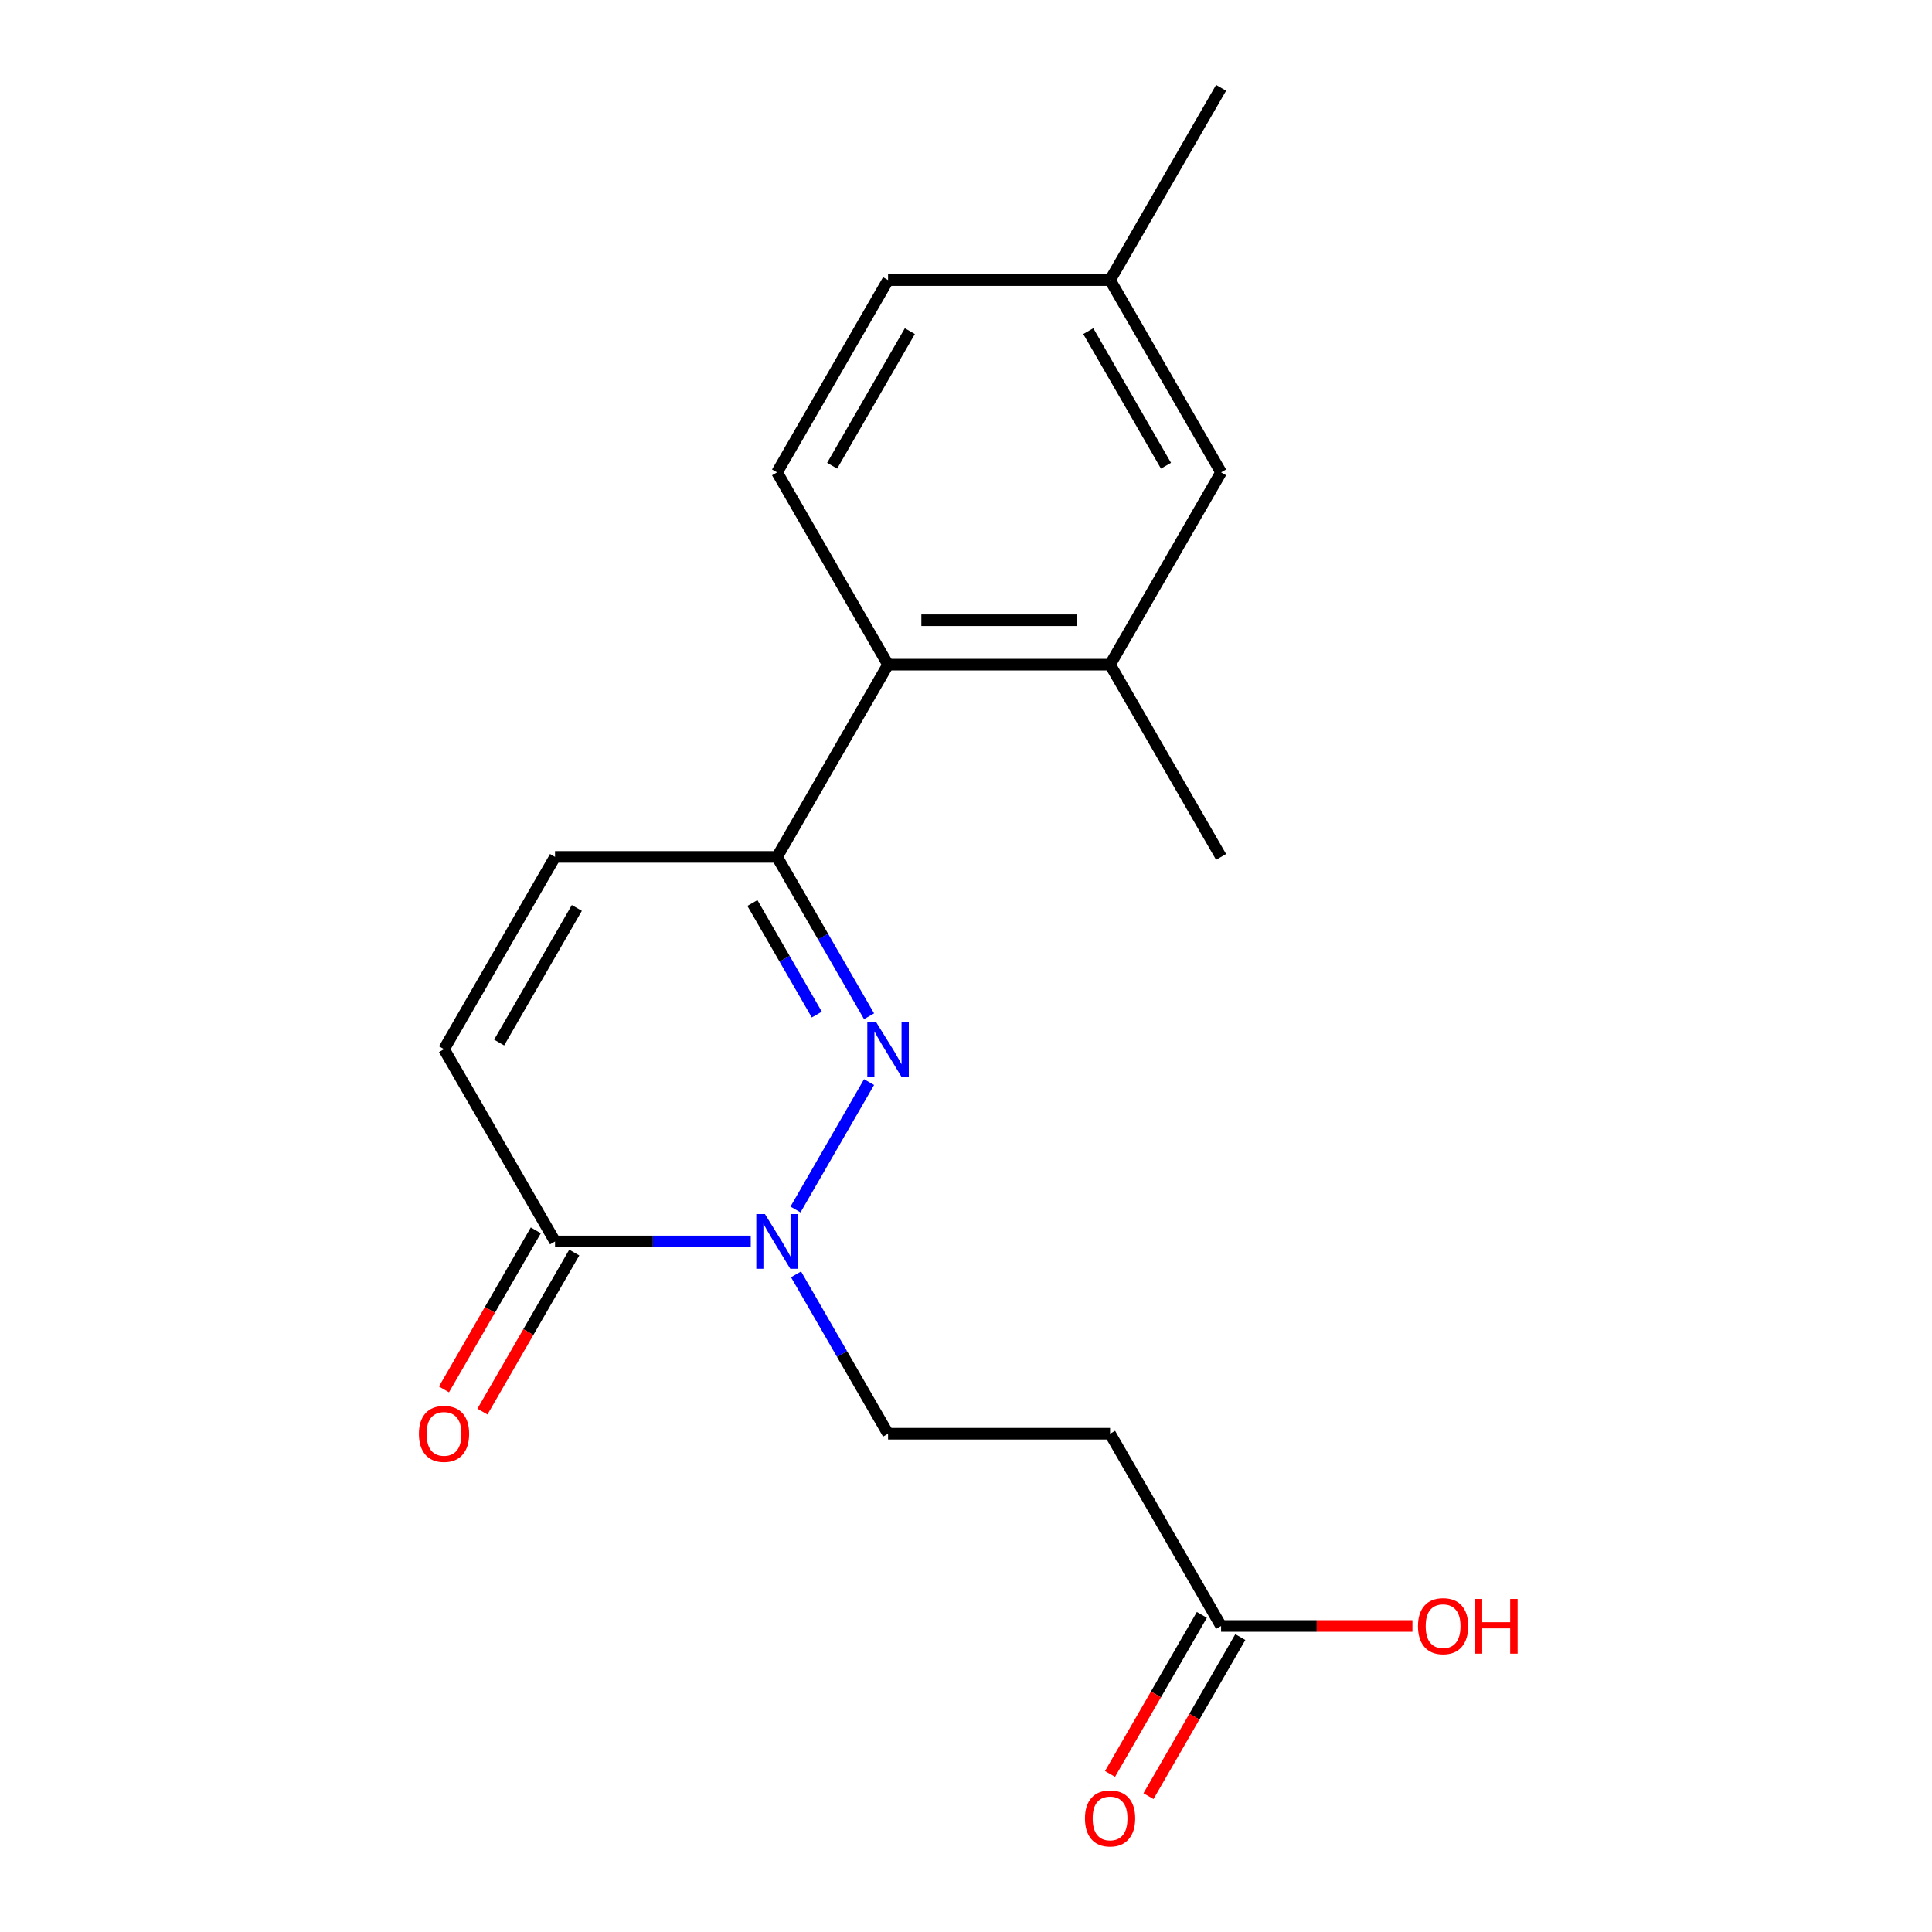 <?xml version='1.0' encoding='iso-8859-1'?>
<svg version='1.1' baseProfile='full'
              xmlns='http://www.w3.org/2000/svg'
                      xmlns:rdkit='http://www.rdkit.org/xml'
                      xmlns:xlink='http://www.w3.org/1999/xlink'
                  xml:space='preserve'
width='1000px' height='1000px' viewBox='0 0 1000 1000'>
<!-- END OF HEADER -->
<rect style='opacity:1.0;fill:#FFFFFF;stroke:none' width='1000' height='1000' x='0' y='0'> </rect>
<path class='bond-0' d='M 449.822,560.085 L 411.748,626.03' style='fill:none;fill-rule:evenodd;stroke:#0000FF;stroke-width:6px;stroke-linecap:butt;stroke-linejoin:miter;stroke-opacity:1' />
<path class='bond-1' d='M 449.822,526.019 L 426.01,484.776' style='fill:none;fill-rule:evenodd;stroke:#0000FF;stroke-width:6px;stroke-linecap:butt;stroke-linejoin:miter;stroke-opacity:1' />
<path class='bond-1' d='M 426.01,484.776 L 402.198,443.533' style='fill:none;fill-rule:evenodd;stroke:#000000;stroke-width:6px;stroke-linecap:butt;stroke-linejoin:miter;stroke-opacity:1' />
<path class='bond-1' d='M 422.774,525.138 L 406.106,496.267' style='fill:none;fill-rule:evenodd;stroke:#0000FF;stroke-width:6px;stroke-linecap:butt;stroke-linejoin:miter;stroke-opacity:1' />
<path class='bond-1' d='M 406.106,496.267 L 389.438,467.397' style='fill:none;fill-rule:evenodd;stroke:#000000;stroke-width:6px;stroke-linecap:butt;stroke-linejoin:miter;stroke-opacity:1' />
<path class='bond-2' d='M 388.585,642.572 L 337.934,642.572' style='fill:none;fill-rule:evenodd;stroke:#0000FF;stroke-width:6px;stroke-linecap:butt;stroke-linejoin:miter;stroke-opacity:1' />
<path class='bond-2' d='M 337.934,642.572 L 287.283,642.572' style='fill:none;fill-rule:evenodd;stroke:#000000;stroke-width:6px;stroke-linecap:butt;stroke-linejoin:miter;stroke-opacity:1' />
<path class='bond-9' d='M 412.032,659.604 L 435.844,700.848' style='fill:none;fill-rule:evenodd;stroke:#0000FF;stroke-width:6px;stroke-linecap:butt;stroke-linejoin:miter;stroke-opacity:1' />
<path class='bond-9' d='M 435.844,700.848 L 459.656,742.091' style='fill:none;fill-rule:evenodd;stroke:#000000;stroke-width:6px;stroke-linecap:butt;stroke-linejoin:miter;stroke-opacity:1' />
<path class='bond-3' d='M 402.198,443.533 L 459.656,344.013' style='fill:none;fill-rule:evenodd;stroke:#000000;stroke-width:6px;stroke-linecap:butt;stroke-linejoin:miter;stroke-opacity:1' />
<path class='bond-4' d='M 402.198,443.533 L 287.283,443.533' style='fill:none;fill-rule:evenodd;stroke:#000000;stroke-width:6px;stroke-linecap:butt;stroke-linejoin:miter;stroke-opacity:1' />
<path class='bond-12' d='M 277.331,636.826 L 253.565,677.989' style='fill:none;fill-rule:evenodd;stroke:#000000;stroke-width:6px;stroke-linecap:butt;stroke-linejoin:miter;stroke-opacity:1' />
<path class='bond-12' d='M 253.565,677.989 L 229.799,719.152' style='fill:none;fill-rule:evenodd;stroke:#FF0000;stroke-width:6px;stroke-linecap:butt;stroke-linejoin:miter;stroke-opacity:1' />
<path class='bond-12' d='M 297.235,648.317 L 273.469,689.481' style='fill:none;fill-rule:evenodd;stroke:#000000;stroke-width:6px;stroke-linecap:butt;stroke-linejoin:miter;stroke-opacity:1' />
<path class='bond-12' d='M 273.469,689.481 L 249.703,730.644' style='fill:none;fill-rule:evenodd;stroke:#FF0000;stroke-width:6px;stroke-linecap:butt;stroke-linejoin:miter;stroke-opacity:1' />
<path class='bond-19' d='M 287.283,642.572 L 229.825,543.052' style='fill:none;fill-rule:evenodd;stroke:#000000;stroke-width:6px;stroke-linecap:butt;stroke-linejoin:miter;stroke-opacity:1' />
<path class='bond-6' d='M 459.656,344.013 L 574.571,344.013' style='fill:none;fill-rule:evenodd;stroke:#000000;stroke-width:6px;stroke-linecap:butt;stroke-linejoin:miter;stroke-opacity:1' />
<path class='bond-6' d='M 476.893,321.03 L 557.333,321.03' style='fill:none;fill-rule:evenodd;stroke:#000000;stroke-width:6px;stroke-linecap:butt;stroke-linejoin:miter;stroke-opacity:1' />
<path class='bond-10' d='M 459.656,344.013 L 402.198,244.494' style='fill:none;fill-rule:evenodd;stroke:#000000;stroke-width:6px;stroke-linecap:butt;stroke-linejoin:miter;stroke-opacity:1' />
<path class='bond-5' d='M 287.283,443.533 L 229.825,543.052' style='fill:none;fill-rule:evenodd;stroke:#000000;stroke-width:6px;stroke-linecap:butt;stroke-linejoin:miter;stroke-opacity:1' />
<path class='bond-5' d='M 298.568,469.952 L 258.348,539.616' style='fill:none;fill-rule:evenodd;stroke:#000000;stroke-width:6px;stroke-linecap:butt;stroke-linejoin:miter;stroke-opacity:1' />
<path class='bond-11' d='M 574.571,344.013 L 632.028,244.494' style='fill:none;fill-rule:evenodd;stroke:#000000;stroke-width:6px;stroke-linecap:butt;stroke-linejoin:miter;stroke-opacity:1' />
<path class='bond-17' d='M 574.571,344.013 L 632.028,443.533' style='fill:none;fill-rule:evenodd;stroke:#000000;stroke-width:6px;stroke-linecap:butt;stroke-linejoin:miter;stroke-opacity:1' />
<path class='bond-7' d='M 574.571,742.091 L 459.656,742.091' style='fill:none;fill-rule:evenodd;stroke:#000000;stroke-width:6px;stroke-linecap:butt;stroke-linejoin:miter;stroke-opacity:1' />
<path class='bond-8' d='M 574.571,742.091 L 632.028,841.611' style='fill:none;fill-rule:evenodd;stroke:#000000;stroke-width:6px;stroke-linecap:butt;stroke-linejoin:miter;stroke-opacity:1' />
<path class='bond-13' d='M 622.076,835.865 L 598.311,877.028' style='fill:none;fill-rule:evenodd;stroke:#000000;stroke-width:6px;stroke-linecap:butt;stroke-linejoin:miter;stroke-opacity:1' />
<path class='bond-13' d='M 598.311,877.028 L 574.545,918.192' style='fill:none;fill-rule:evenodd;stroke:#FF0000;stroke-width:6px;stroke-linecap:butt;stroke-linejoin:miter;stroke-opacity:1' />
<path class='bond-13' d='M 641.98,847.356 L 618.215,888.52' style='fill:none;fill-rule:evenodd;stroke:#000000;stroke-width:6px;stroke-linecap:butt;stroke-linejoin:miter;stroke-opacity:1' />
<path class='bond-13' d='M 618.215,888.52 L 594.449,929.683' style='fill:none;fill-rule:evenodd;stroke:#FF0000;stroke-width:6px;stroke-linecap:butt;stroke-linejoin:miter;stroke-opacity:1' />
<path class='bond-16' d='M 632.028,841.611 L 681.55,841.611' style='fill:none;fill-rule:evenodd;stroke:#000000;stroke-width:6px;stroke-linecap:butt;stroke-linejoin:miter;stroke-opacity:1' />
<path class='bond-16' d='M 681.55,841.611 L 731.071,841.611' style='fill:none;fill-rule:evenodd;stroke:#FF0000;stroke-width:6px;stroke-linecap:butt;stroke-linejoin:miter;stroke-opacity:1' />
<path class='bond-14' d='M 402.198,244.494 L 459.656,144.974' style='fill:none;fill-rule:evenodd;stroke:#000000;stroke-width:6px;stroke-linecap:butt;stroke-linejoin:miter;stroke-opacity:1' />
<path class='bond-14' d='M 430.72,241.057 L 470.941,171.394' style='fill:none;fill-rule:evenodd;stroke:#000000;stroke-width:6px;stroke-linecap:butt;stroke-linejoin:miter;stroke-opacity:1' />
<path class='bond-20' d='M 632.028,244.494 L 574.571,144.974' style='fill:none;fill-rule:evenodd;stroke:#000000;stroke-width:6px;stroke-linecap:butt;stroke-linejoin:miter;stroke-opacity:1' />
<path class='bond-20' d='M 603.506,241.057 L 563.285,171.394' style='fill:none;fill-rule:evenodd;stroke:#000000;stroke-width:6px;stroke-linecap:butt;stroke-linejoin:miter;stroke-opacity:1' />
<path class='bond-15' d='M 459.656,144.974 L 574.571,144.974' style='fill:none;fill-rule:evenodd;stroke:#000000;stroke-width:6px;stroke-linecap:butt;stroke-linejoin:miter;stroke-opacity:1' />
<path class='bond-18' d='M 574.571,144.974 L 632.028,45.455' style='fill:none;fill-rule:evenodd;stroke:#000000;stroke-width:6px;stroke-linecap:butt;stroke-linejoin:miter;stroke-opacity:1' />
<path  class='atom-0' d='M 453.396 528.892
L 462.676 543.892
Q 463.596 545.372, 465.076 548.052
Q 466.556 550.732, 466.636 550.892
L 466.636 528.892
L 470.396 528.892
L 470.396 557.212
L 466.516 557.212
L 456.556 540.812
Q 455.396 538.892, 454.156 536.692
Q 452.956 534.492, 452.596 533.812
L 452.596 557.212
L 448.916 557.212
L 448.916 528.892
L 453.396 528.892
' fill='#0000FF'/>
<path  class='atom-1' d='M 395.938 628.412
L 405.218 643.412
Q 406.138 644.892, 407.618 647.572
Q 409.098 650.252, 409.178 650.412
L 409.178 628.412
L 412.938 628.412
L 412.938 656.732
L 409.058 656.732
L 399.098 640.332
Q 397.938 638.412, 396.698 636.212
Q 395.498 634.012, 395.138 633.332
L 395.138 656.732
L 391.458 656.732
L 391.458 628.412
L 395.938 628.412
' fill='#0000FF'/>
<path  class='atom-13' d='M 216.825 742.171
Q 216.825 735.371, 220.185 731.571
Q 223.545 727.771, 229.825 727.771
Q 236.105 727.771, 239.465 731.571
Q 242.825 735.371, 242.825 742.171
Q 242.825 749.051, 239.425 752.971
Q 236.025 756.851, 229.825 756.851
Q 223.585 756.851, 220.185 752.971
Q 216.825 749.091, 216.825 742.171
M 229.825 753.651
Q 234.145 753.651, 236.465 750.771
Q 238.825 747.851, 238.825 742.171
Q 238.825 736.611, 236.465 733.811
Q 234.145 730.971, 229.825 730.971
Q 225.505 730.971, 223.145 733.771
Q 220.825 736.571, 220.825 742.171
Q 220.825 747.891, 223.145 750.771
Q 225.505 753.651, 229.825 753.651
' fill='#FF0000'/>
<path  class='atom-14' d='M 561.571 941.21
Q 561.571 934.41, 564.931 930.61
Q 568.291 926.81, 574.571 926.81
Q 580.851 926.81, 584.211 930.61
Q 587.571 934.41, 587.571 941.21
Q 587.571 948.09, 584.171 952.01
Q 580.771 955.89, 574.571 955.89
Q 568.331 955.89, 564.931 952.01
Q 561.571 948.13, 561.571 941.21
M 574.571 952.69
Q 578.891 952.69, 581.211 949.81
Q 583.571 946.89, 583.571 941.21
Q 583.571 935.65, 581.211 932.85
Q 578.891 930.01, 574.571 930.01
Q 570.251 930.01, 567.891 932.81
Q 565.571 935.61, 565.571 941.21
Q 565.571 946.93, 567.891 949.81
Q 570.251 952.69, 574.571 952.69
' fill='#FF0000'/>
<path  class='atom-17' d='M 733.944 841.691
Q 733.944 834.891, 737.304 831.091
Q 740.664 827.291, 746.944 827.291
Q 753.224 827.291, 756.584 831.091
Q 759.944 834.891, 759.944 841.691
Q 759.944 848.571, 756.544 852.491
Q 753.144 856.371, 746.944 856.371
Q 740.704 856.371, 737.304 852.491
Q 733.944 848.611, 733.944 841.691
M 746.944 853.171
Q 751.264 853.171, 753.584 850.291
Q 755.944 847.371, 755.944 841.691
Q 755.944 836.131, 753.584 833.331
Q 751.264 830.491, 746.944 830.491
Q 742.624 830.491, 740.264 833.291
Q 737.944 836.091, 737.944 841.691
Q 737.944 847.411, 740.264 850.291
Q 742.624 853.171, 746.944 853.171
' fill='#FF0000'/>
<path  class='atom-17' d='M 763.344 827.611
L 767.184 827.611
L 767.184 839.651
L 781.664 839.651
L 781.664 827.611
L 785.504 827.611
L 785.504 855.931
L 781.664 855.931
L 781.664 842.851
L 767.184 842.851
L 767.184 855.931
L 763.344 855.931
L 763.344 827.611
' fill='#FF0000'/>
</svg>
